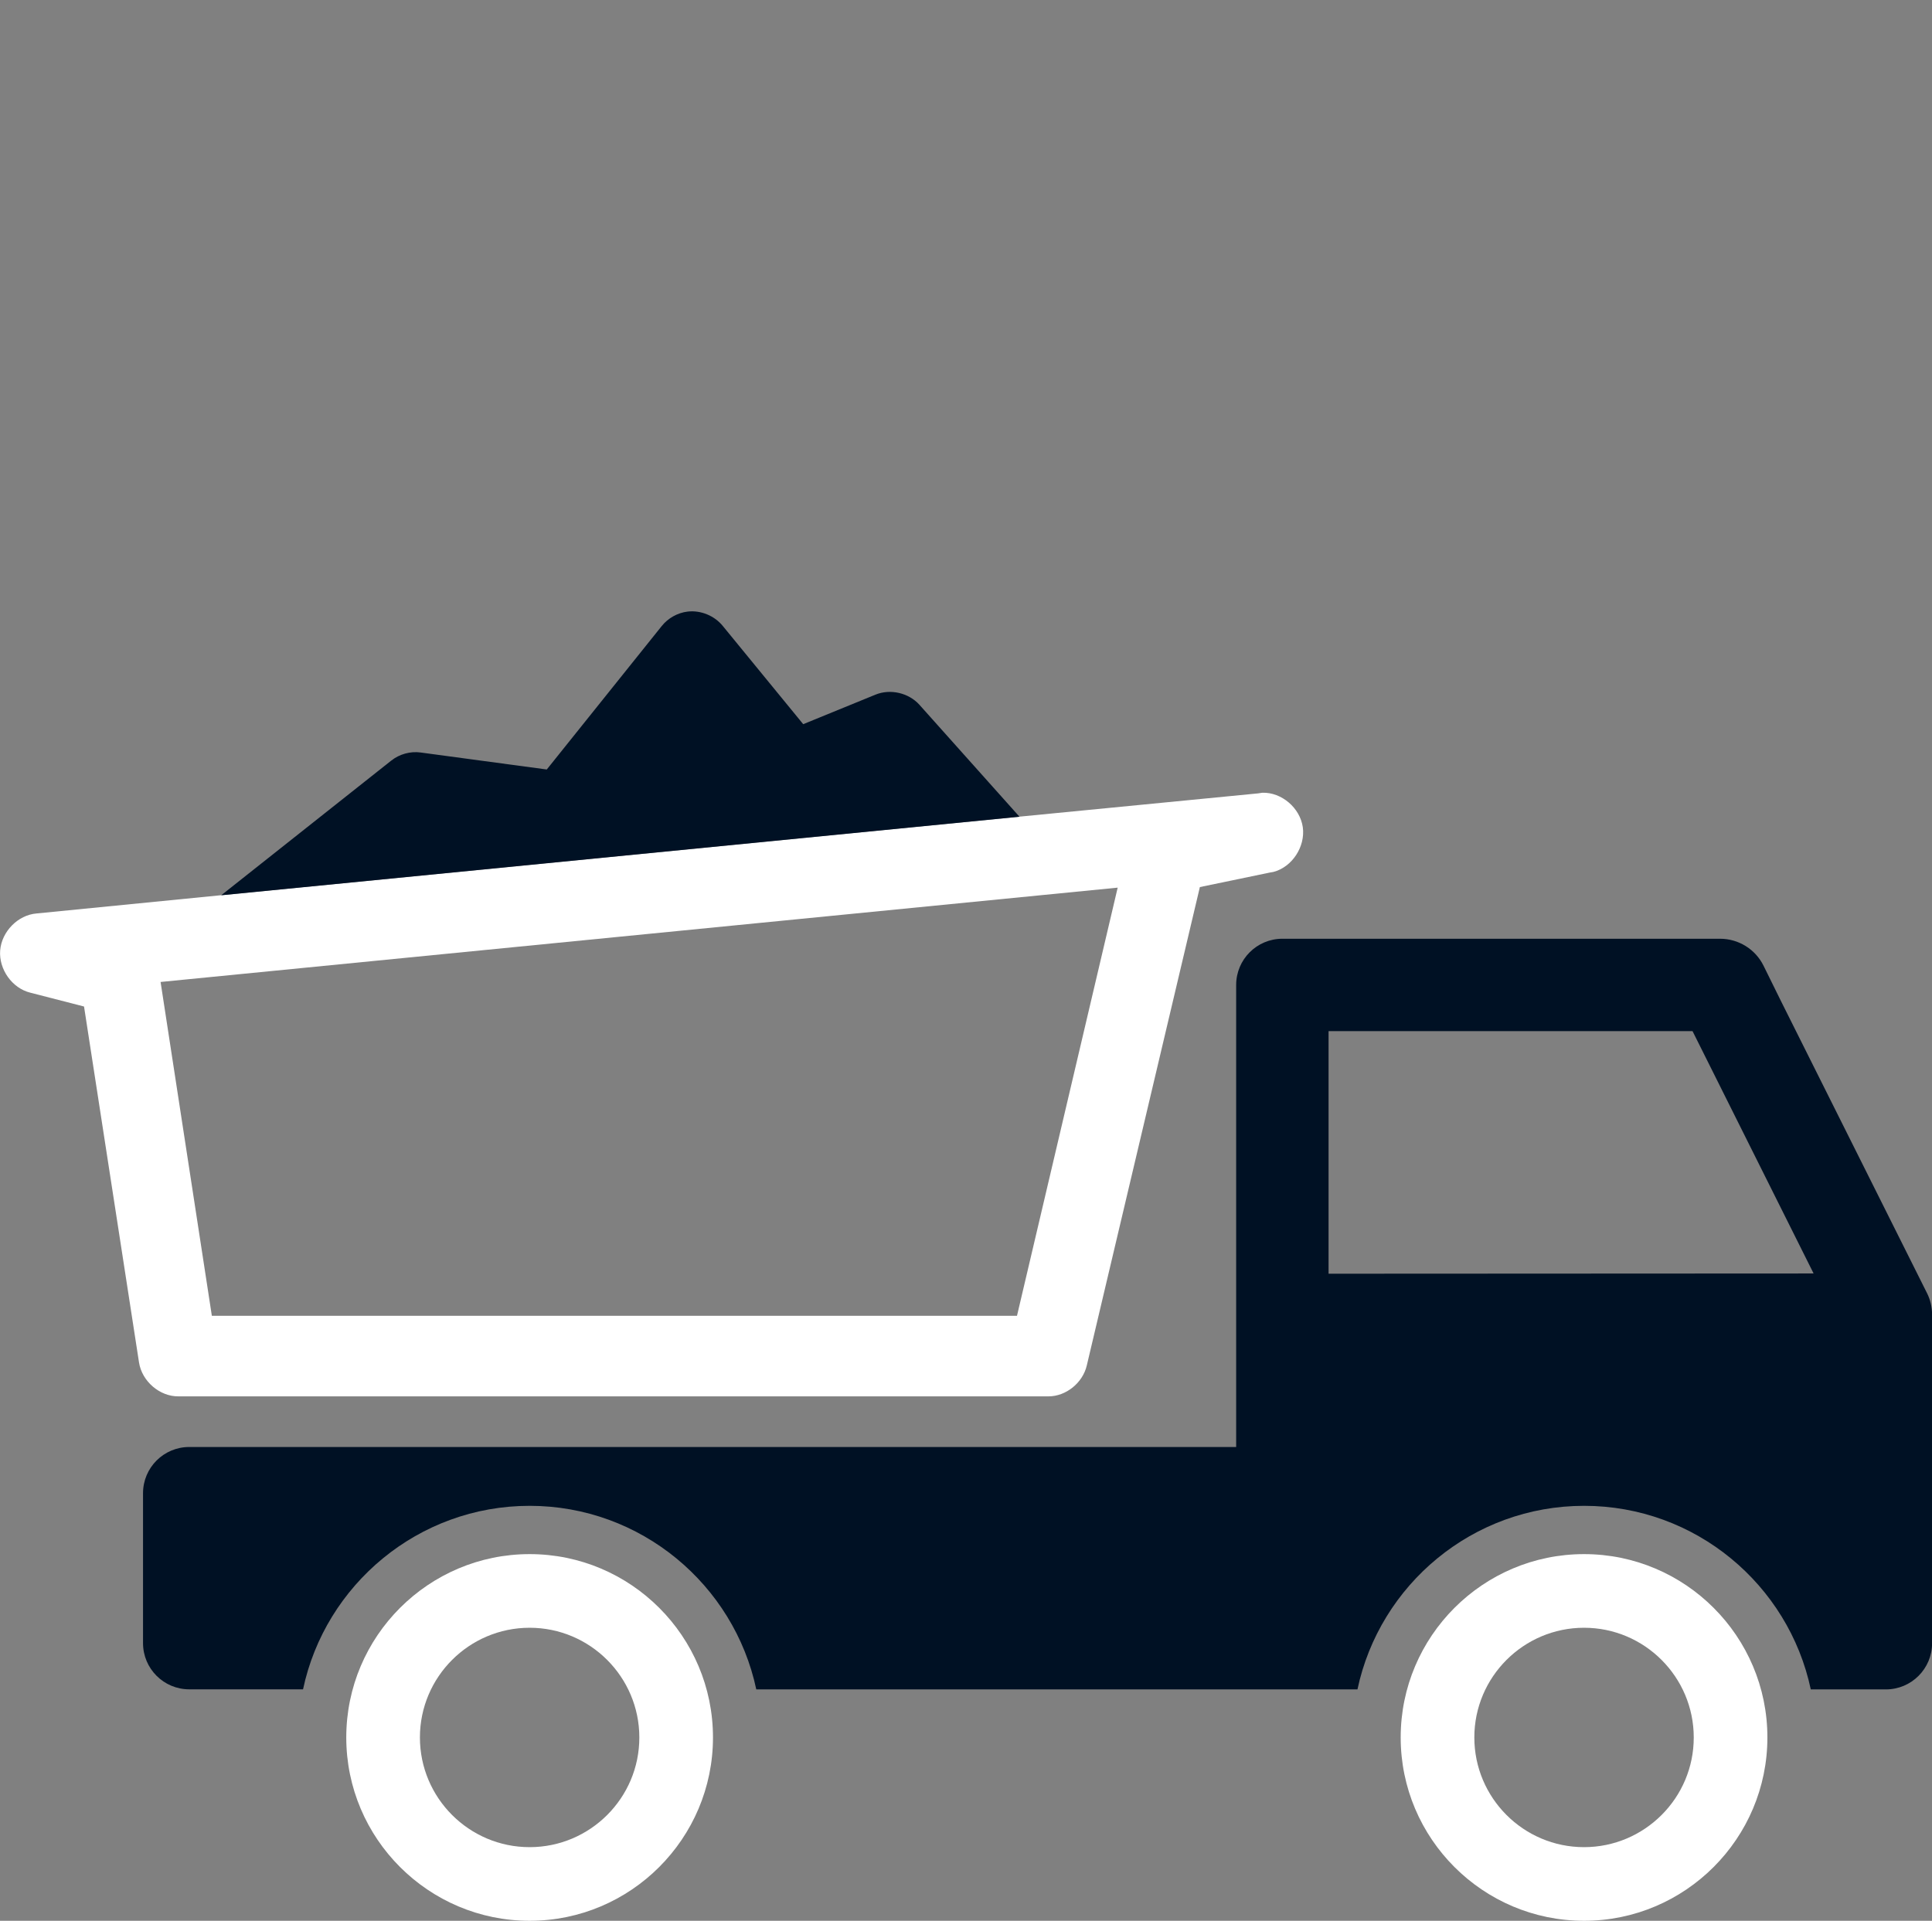 <?xml version="1.0" encoding="utf-8"?>
<svg version="1.1" id="Layer_1" xmlns="http://www.w3.org/2000/svg" xmlns:xlink="http://www.w3.org/1999/xlink" x="0px" y="0px"
	 viewBox="0 0 240.03 238.66" style="enable-background:new 0 0 240.03 238.66;" xml:space="preserve">
<rect x="0" y="0" width="240.03" height="238.66" fill="#808080" stroke="none"/>
<style type="text/css">
	.st0{fill:#001124;}
	.st1{fill:#EB1C24;}
	.st2{fill-rule:evenodd;clip-rule:evenodd;fill:#001124;}
	.st3{fill-rule:evenodd;clip-rule:evenodd;fill:#FFFFFF;}
	.st4{fill:#FFFFFF;}
	.st5{fill:none;}
</style>
<g>
	<polygon class="st5" points="26.32,163.49 126.35,163.49 138.86,110.29 19.95,122.01 	"/>
	<path class="st4" d="M161.86,102.79c-0.34-2.41-2.64-4.37-5.03-4.29l-0.54,0.08l-29.63,2.89l-99.18,9.76l-22.95,2.27
		c-2.3,0.19-4.32,2.24-4.51,4.59c-0.18,2.35,1.49,4.7,3.74,5.25l6.68,1.72l6.83,44.22c0.36,2.35,2.58,4.25,4.91,4.22h108.08
		c2.18,0,4.25-1.67,4.76-3.83l14.05-59.45l8.67-1.8l0.46-0.08C160.53,107.74,162.19,105.2,161.86,102.79z M126.35,163.49H26.32
		l-6.37-41.48l118.91-11.72L126.35,163.49z"/>
	<path class="st0" d="M114.22,87.56c-1.34-1.48-3.61-2-5.45-1.25l-8.98,3.67l-9.98-12.19c-1.04-1.29-2.75-1.99-4.38-1.8v0
		c-1.25,0.15-2.43,0.81-3.22,1.8L67.93,95.61L52.27,93.5c-1.3-0.18-2.65,0.2-3.68,1.02l-21.11,16.72l99.18-9.76L114.22,87.56z"/>
</g>
<g>
	<path class="st4" d="M196.8,193.1c-12.56,0-22.78,10.22-22.78,22.78s10.22,22.78,22.78,22.78c12.56,0,22.78-10.22,22.78-22.78
		S209.37,193.1,196.8,193.1z M196.8,229.51c-7.52,0-13.63-6.12-13.63-13.63c0-7.52,6.12-13.63,13.63-13.63
		c7.52,0,13.63,6.12,13.63,13.63C210.44,223.39,204.32,229.51,196.8,229.51z"/>
</g>
<g>
	<polygon class="st5" points="165.06,128.13 165.06,158.26 225.32,158.23 210.28,128.13 	"/>
	<path class="st0" d="M239.43,160.71l-18.18-36.36l-2.15-4.36c-1.01-2.05-3.11-3.35-5.4-3.35h-54.38c-3.17,0-5.74,2.57-5.74,5.74
		v57.41H23.51c-3.17,0-5.74,2.57-5.74,5.74v18.63c0,3.17,2.57,5.74,5.74,5.74h14.14C40.4,196.9,51.98,187.1,65.8,187.1
		s25.4,9.8,28.16,22.81h74.69c2.76-13.02,14.33-22.81,28.16-22.81s25.4,9.8,28.16,22.81h9.33c3.17,0,5.74-2.57,5.74-5.74v-40.89
		C240.03,162.39,239.82,161.5,239.43,160.71z M165.06,158.26v-30.14h45.22l15.04,30.11L165.06,158.26z"/>
</g>
<g>
	<path class="st4" d="M65.8,193.1c-12.56,0-22.78,10.22-22.78,22.78s10.22,22.78,22.78,22.78c12.56,0,22.78-10.22,22.78-22.78
		S78.37,193.1,65.8,193.1z M65.8,229.51c-7.52,0-13.63-6.12-13.63-13.63c0-7.52,6.12-13.63,13.63-13.63
		c7.52,0,13.63,6.12,13.63,13.63C79.44,223.39,73.32,229.51,65.8,229.51z"/>
</g>
</svg>